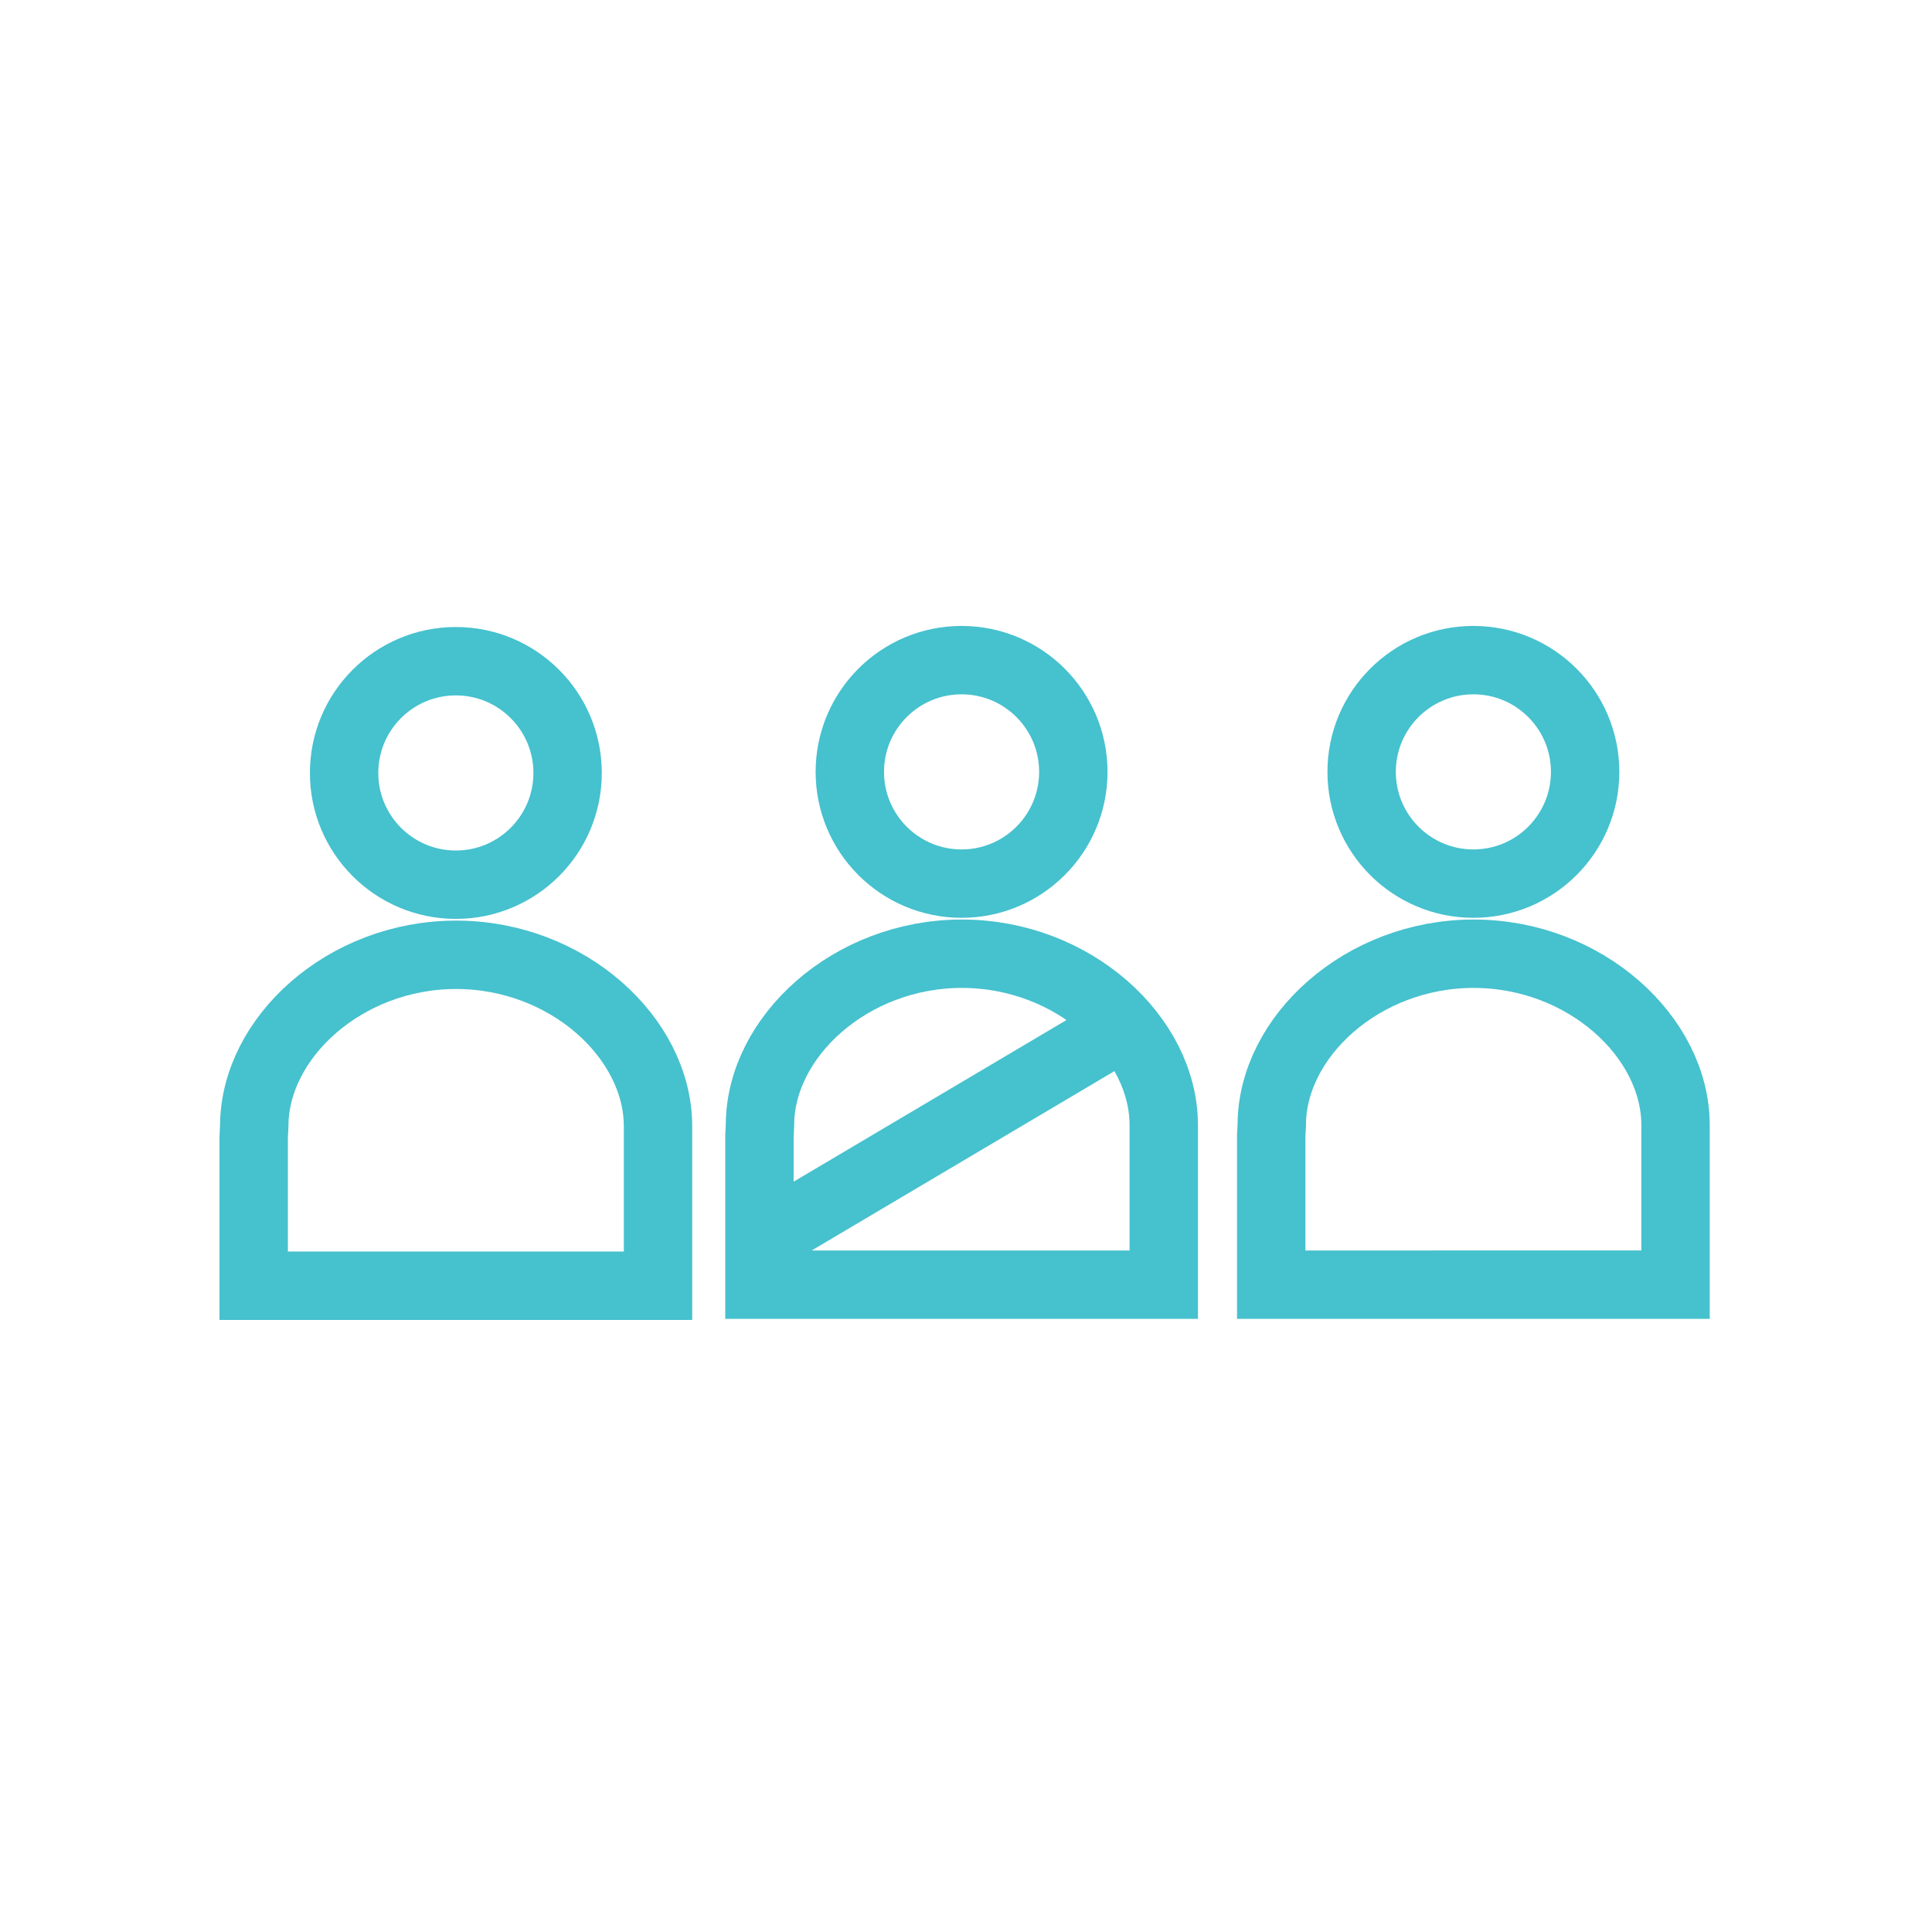 <?xml version="1.0" encoding="utf-8"?>
<!-- Generator: Adobe Illustrator 17.0.2, SVG Export Plug-In . SVG Version: 6.00 Build 0)  -->
<!DOCTYPE svg PUBLIC "-//W3C//DTD SVG 1.1//EN" "http://www.w3.org/Graphics/SVG/1.1/DTD/svg11.dtd">
<svg version="1.1" id="Layer_1" xmlns="http://www.w3.org/2000/svg" xmlns:xlink="http://www.w3.org/1999/xlink" x="0px" y="0px"
	 width="113px" height="112px" viewBox="0 0 113 112" enable-background="new 0 0 113 112" xml:space="preserve">
<circle fill="none" stroke="#46C1CE" stroke-width="4" stroke-miterlimit="10" cx="26.662" cy="45.209" r="6.536"/>
<path fill="none" stroke="#46C1CE" stroke-width="4" stroke-miterlimit="10" d="M38.486,65.869c0-5.154-5.287-10.024-11.808-10.024   S14.87,60.715,14.87,65.869l-0.032,0.637v8.695h23.649v-9.399"/>
<circle fill="none" stroke="#46C1CE" stroke-width="4" stroke-miterlimit="10" cx="56.241" cy="45.146" r="6.536"/>
<path fill="none" stroke="#46C1CE" stroke-width="4" stroke-miterlimit="10" d="M68.066,65.806c0-5.154-5.287-10.024-11.808-10.024   s-11.808,4.87-11.808,10.024l-0.032,0.637v8.695h23.649V65.74"/>
<circle fill="none" stroke="#46C1CE" stroke-width="4" stroke-miterlimit="10" cx="86.176" cy="45.146" r="6.536"/>
<path fill="none" stroke="#46C1CE" stroke-width="4" stroke-miterlimit="10" d="M98,65.806c0-5.154-5.287-10.024-11.808-10.024   s-11.808,4.87-11.808,10.024l-0.032,0.637v8.695H98V65.74"/>
<line fill="none" stroke="#46C1CE" stroke-width="4" stroke-miterlimit="10" x1="44.417" y1="72.625" x2="65.727" y2="60"/>
</svg>
